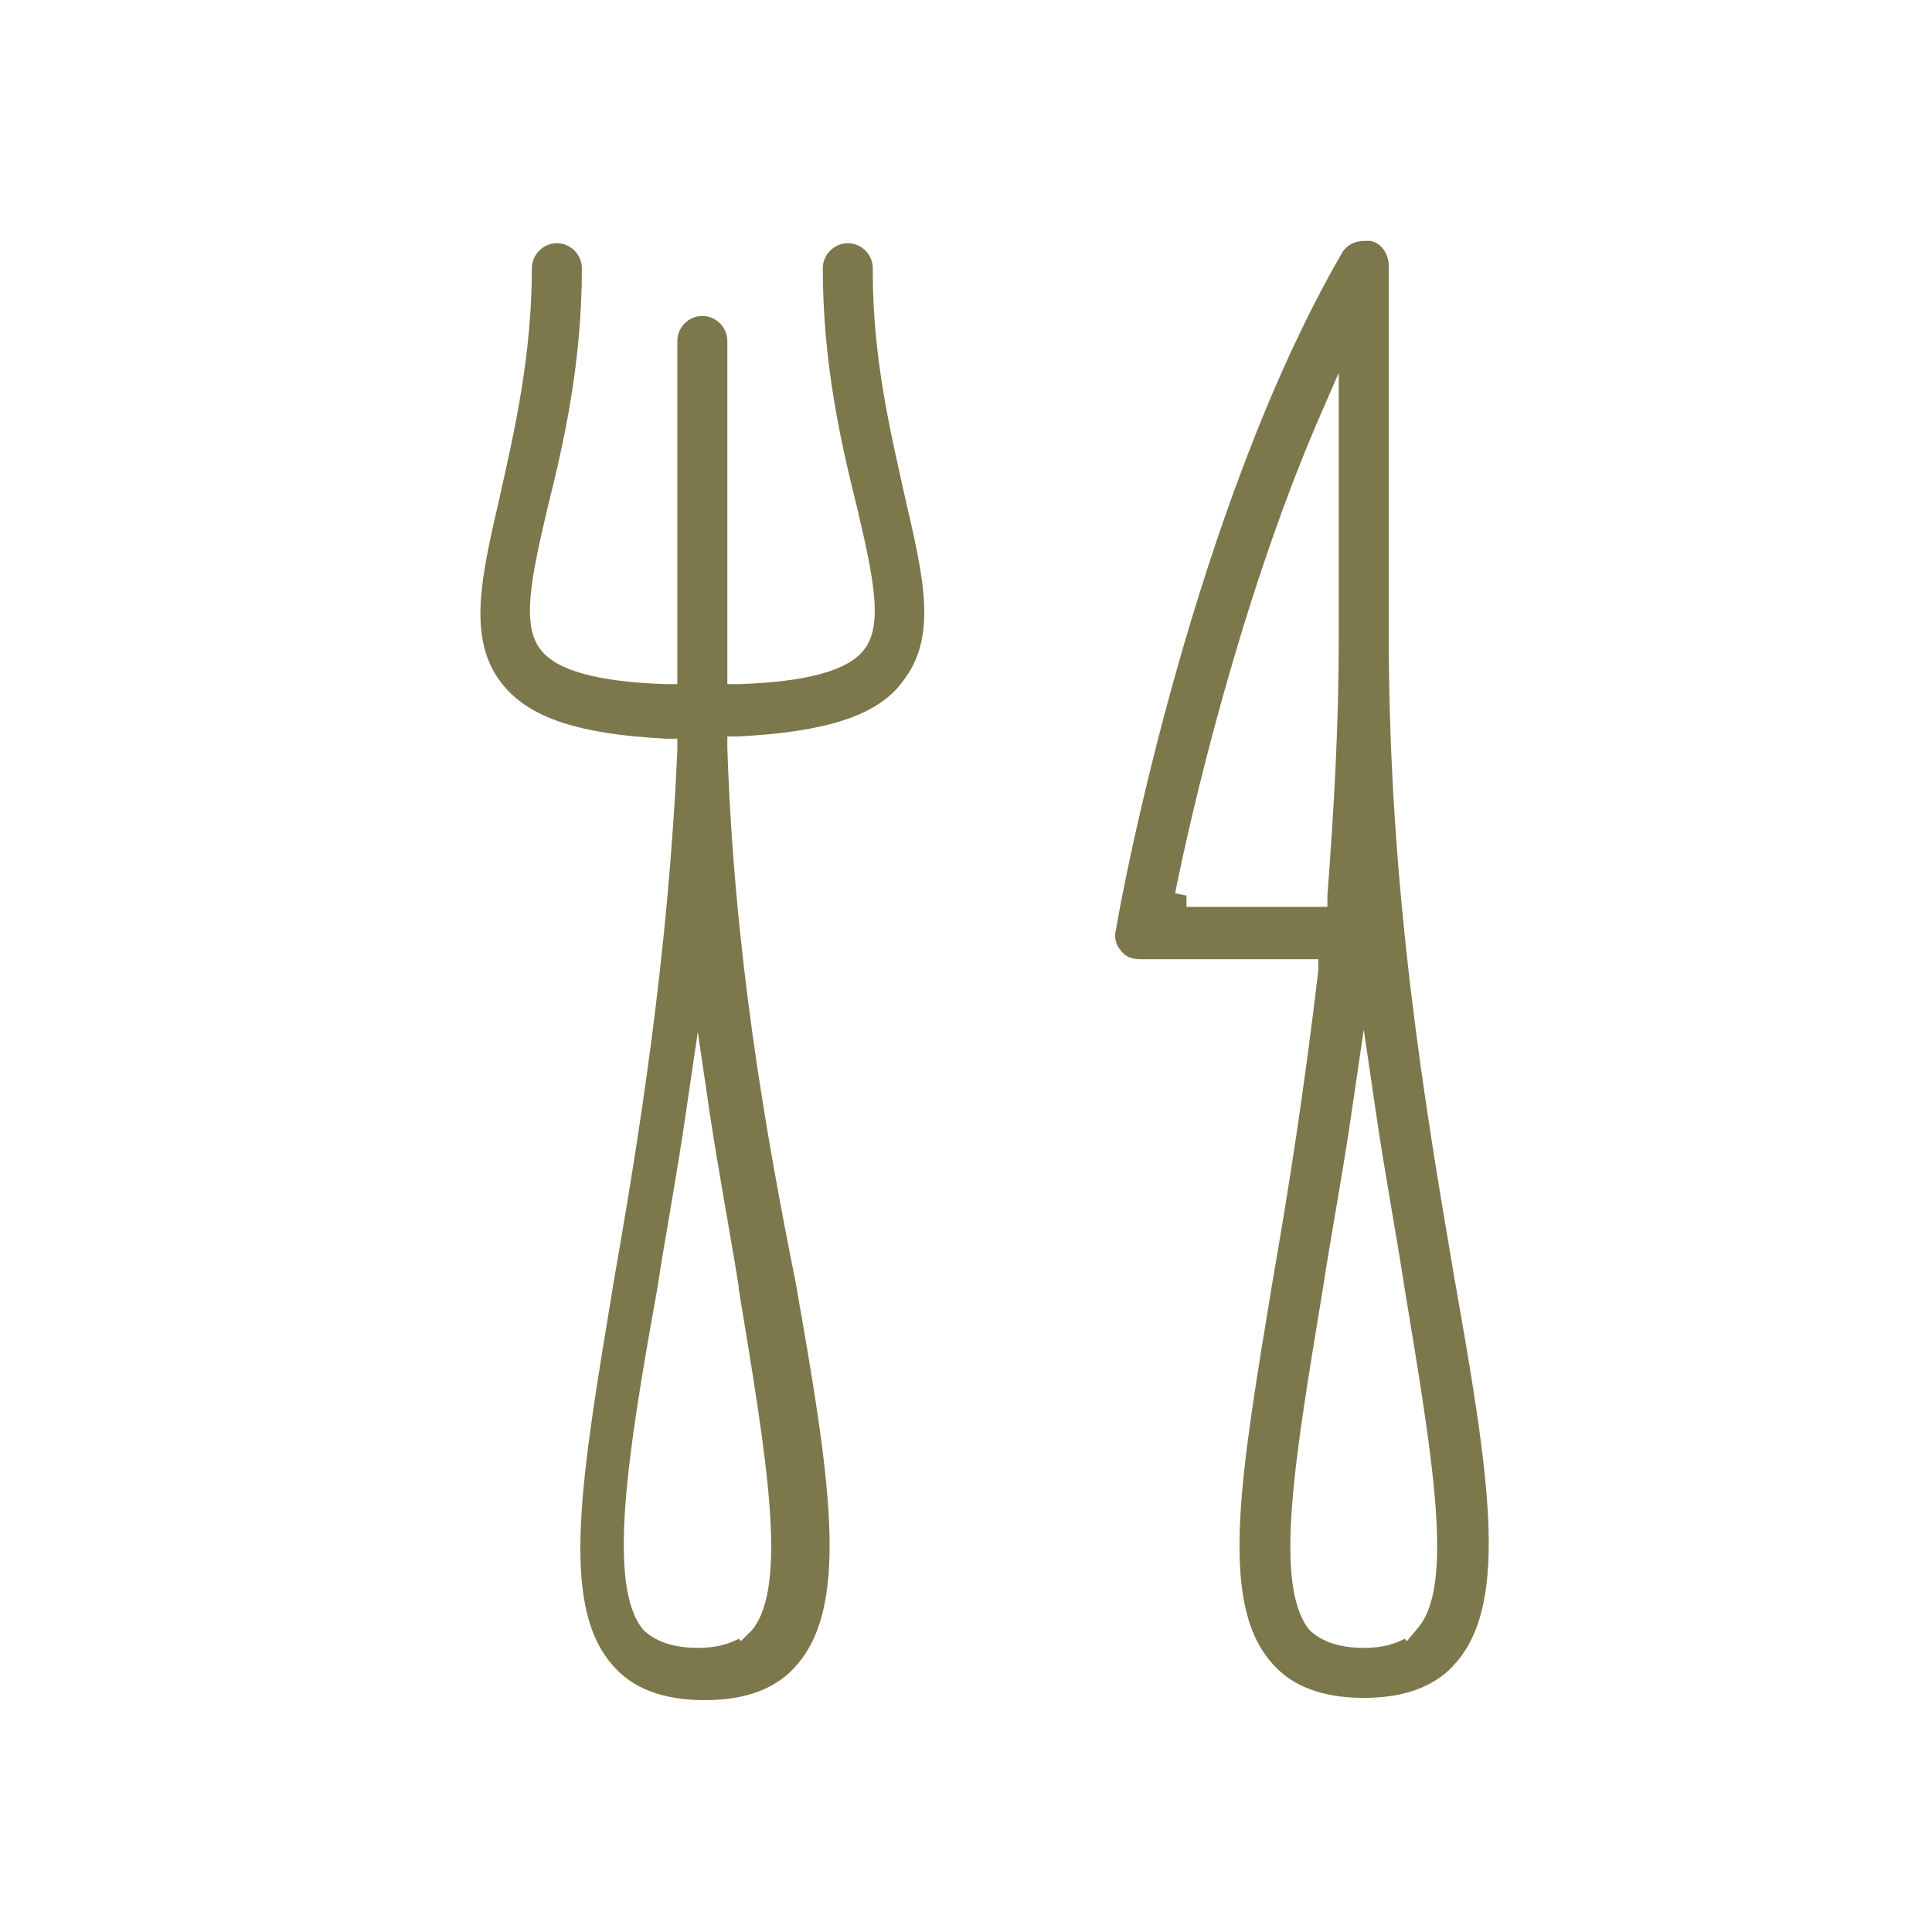 <?xml version="1.0" encoding="utf-8"?>
<!-- Generator: Adobe Illustrator 25.2.3, SVG Export Plug-In . SVG Version: 6.00 Build 0)  -->
<svg version="1.1" id="Ebene_1" xmlns="http://www.w3.org/2000/svg" xmlns:xlink="http://www.w3.org/1999/xlink" x="0px" y="0px"
	 viewBox="0 0 85 85" style="enable-background:new 0 0 85 85;" xml:space="preserve">
<style type="text/css">
	.st0{fill:none;}
	.st1{fill:#7C784B;}
</style>
<g id="Gruppe_807" transform="translate(-467 -3483)">
	<rect id="Rechteck_141" x="467" y="3483" class="st0" width="85" height="85"/>
</g>
<g>
	<path class="st0" d="M60,52c-0.3,1.6-0.5,3.2-0.8,4.8c-1.1,6.5-2.1,12.6-0.8,14.1c0.1,0.1,0.4,0.5,1.6,0.5c1.2,0,1.5-0.3,1.6-0.5
		l0.1-0.1c1.2-1.7,0.2-7.7-0.9-14.1C60.6,55.3,60.3,53.7,60,52z"/>
	<path class="st0" d="M57.9,21.5c-2.6,6.9-4.3,14-5,17.4h4.5c0.3-3.7,0.5-7.3,0.5-10.9V21.5z"/>
	<path class="st0" d="M29.1,71c0.1,0.1,0.4,0.5,1.6,0.5c1.2,0,1.5-0.3,1.6-0.5l0.1-0.1c1.2-1.7,0.2-7.7-0.9-14l0-0.1
		c-0.3-1.5-0.5-3.1-0.8-4.7c-0.3,1.6-0.5,3.2-0.8,4.8C28.8,63.3,27.8,69.4,29.1,71z"/>
	<path class="st1" d="M38.4,12L38.4,12l0-0.2c0-0.6-0.5-1.1-1.1-1.1s-1.1,0.5-1.1,1.1c0,4.2,0.8,7.7,1.5,10.5c0.7,3,1.2,5.2,0.3,6.3
		c-0.7,0.9-2.5,1.4-5.5,1.5l-0.5,0l0-0.5c0-0.6,0-1.1,0-1.6V15c0-0.6-0.5-1.1-1.1-1.1s-1.1,0.5-1.1,1.1v13c0,0.5,0,1.1,0,1.6l0,0.5
		l-0.5,0c-3-0.1-4.8-0.6-5.5-1.5c-0.9-1.1-0.4-3.3,0.3-6.3c0.7-2.8,1.5-6.3,1.5-10.5c0-0.6-0.5-1.1-1.1-1.1s-1.1,0.5-1.1,1.1
		c0,3.9-0.8,7.3-1.4,10c-0.8,3.5-1.5,6.3,0.1,8.3c1.2,1.5,3.4,2.2,7.2,2.4l0.5,0l0,0.5c-0.4,9.1-1.7,17.1-2.8,23.4
		c-1.4,8.5-2.4,14.1-0.1,16.8c0.9,1.1,2.3,1.6,4.1,1.6s3.2-0.5,4.1-1.6c2.3-2.7,1.4-8.3-0.1-16.8C33.7,49.9,32.3,42,32,32.9l0-0.5
		l0.5,0c3.8-0.2,6.1-0.9,7.2-2.4c1.6-2,0.9-4.7,0.1-8.2C39.2,19.1,38.4,15.8,38.4,12z M32.5,56.6l0,0.1c1.2,7.3,2.2,13,0.6,15
		l-0.5,0.5l-0.1-0.1c-0.4,0.2-0.9,0.4-1.8,0.4c-1.1,0-1.9-0.3-2.4-0.8c-1.6-1.9-0.7-7.7,0.6-14.9c0.4-2.6,0.9-5.2,1.3-8l0.5-3.4
		l0.5,3.4C31.6,51.5,32.1,54.1,32.5,56.6z"/>
	<path class="st1" d="M64,56.3c-1.3-7.6-2.9-17.1-2.9-28.3V11.7c0-0.5-0.3-1-0.8-1.1c-0.1,0-0.2,0-0.3,0c-0.4,0-0.8,0.2-1,0.6
		c-6.4,11.1-9.6,27.8-9.9,29.7c-0.1,0.3,0,0.7,0.2,0.9c0.2,0.3,0.5,0.4,0.9,0.4h7.8L58,42.7c-0.6,5.1-1.3,9.6-2,13.6
		c-1.4,8.5-2.4,14.1-0.1,16.8c0.9,1.1,2.3,1.6,4.1,1.6c1.8,0,3.2-0.5,4.1-1.6C66.4,70.4,65.5,64.8,64,56.3z M52.2,39.9v-0.5h0h0v0
		l-0.5-0.1c0.7-3.5,2.8-12.6,6.2-20.6l1-2.3V28c0,3.8-0.2,7.5-0.5,11.4l0,0.5H52.2z M62.4,71.6l-0.5,0.6l-0.1-0.1
		c-0.4,0.2-0.9,0.4-1.8,0.4c-1.1,0-1.9-0.3-2.4-0.8C56,69.7,57,64,58.2,56.7c0.4-2.6,0.9-5.2,1.3-8l0.5-3.4l0.5,3.4
		c0.4,2.8,0.9,5.4,1.3,8C63,64,64,69.7,62.4,71.6z"/>
</g>
</svg>
